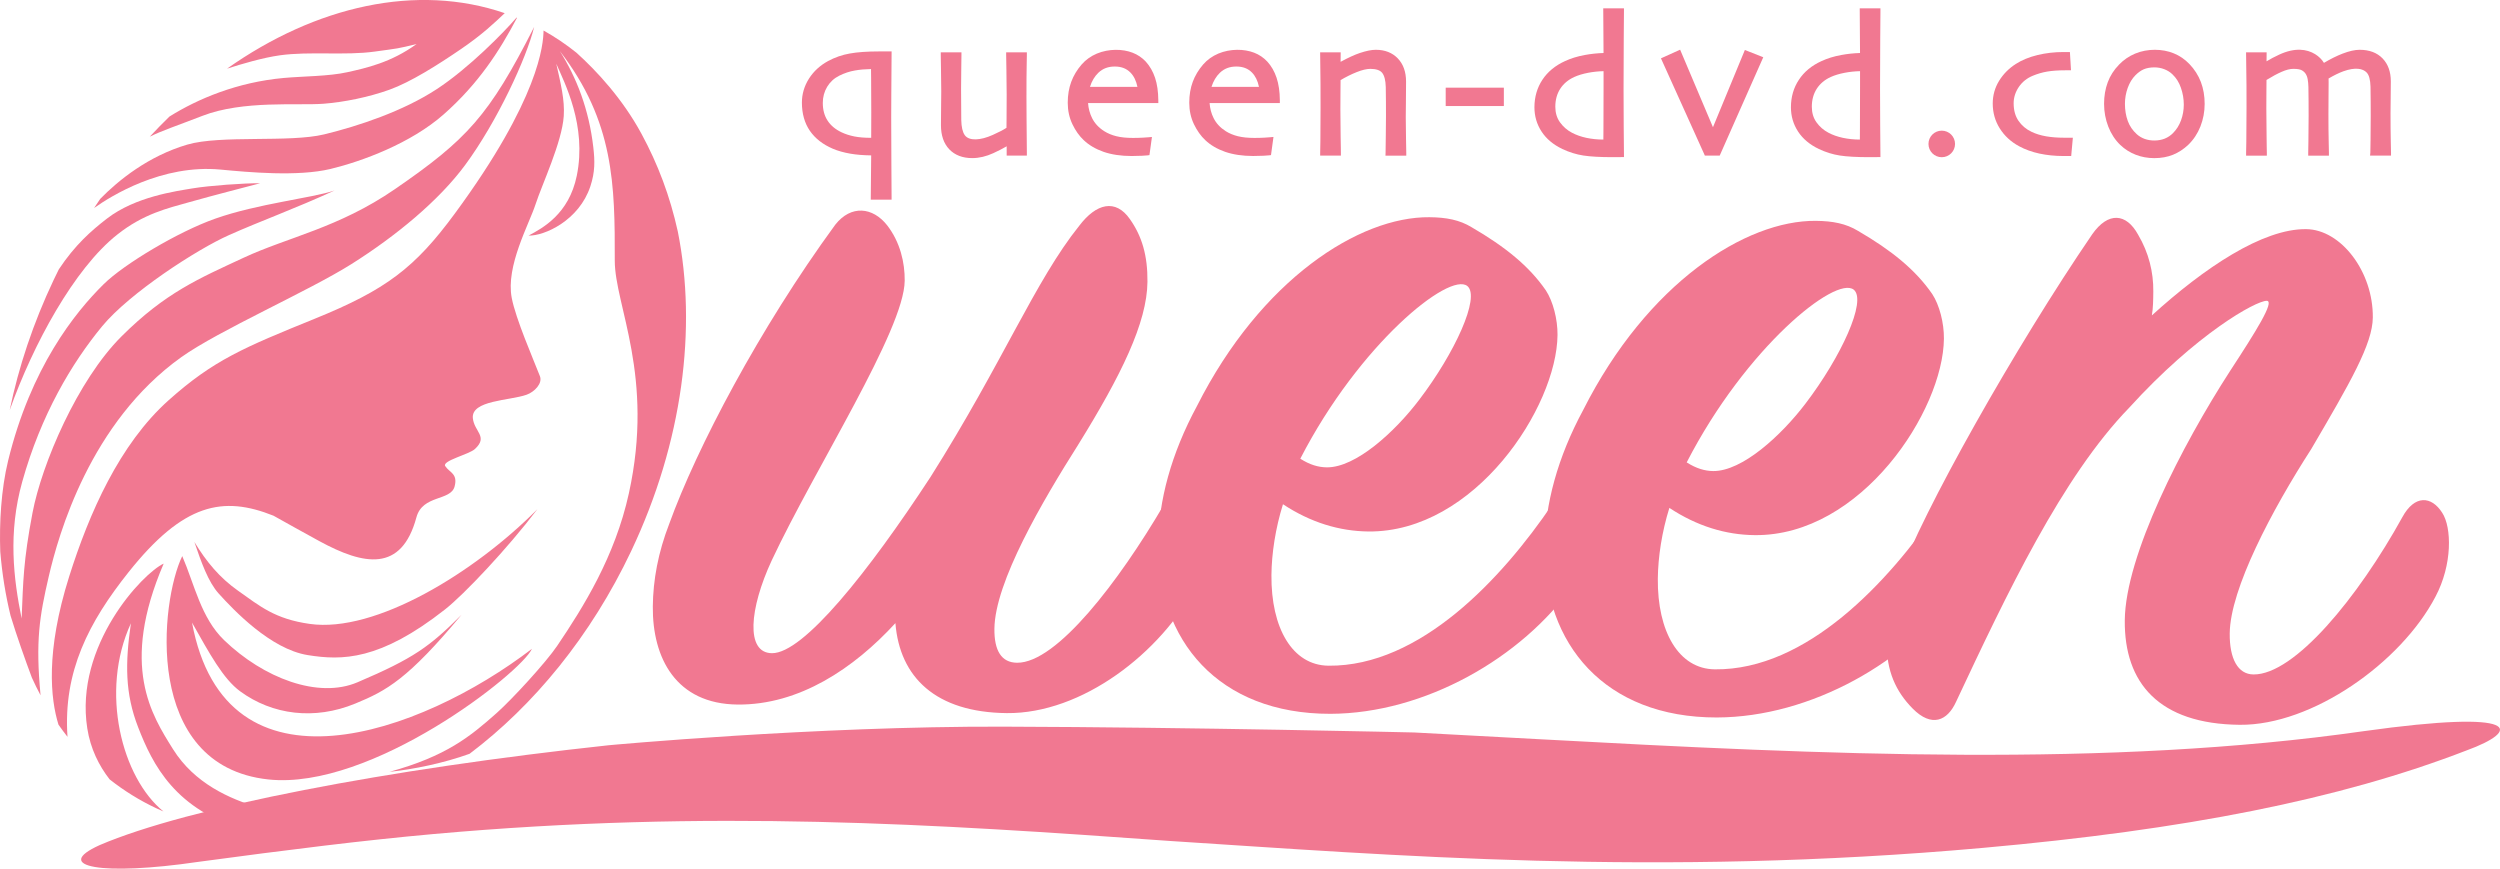 <?xml version="1.0" encoding="utf-8"?>
<!-- Generator: Adobe Illustrator 16.0.5, SVG Export Plug-In . SVG Version: 6.00 Build 0)  -->
<!DOCTYPE svg PUBLIC "-//W3C//DTD SVG 1.1//EN" "http://www.w3.org/Graphics/SVG/1.1/DTD/svg11.dtd">
<svg version="1.1" id="レイヤー_1" xmlns="http://www.w3.org/2000/svg" xmlns:xlink="http://www.w3.org/1999/xlink" x="0px"
	 y="0px" width="118px" height="41px" viewBox="0 0 118 41" enable-background="new 0 0 118 41" xml:space="preserve">
<g>
	<path fill="#F17891" d="M47.524,33.659c-3.363-0.033-5.057-1.693-5.261-4.247c-1.959,2.136-4.541,3.87-7.448,3.843
		c-2.907-0.027-4.026-2.194-4.002-4.632c0.012-1.248,0.252-2.55,0.778-3.906c1.29-3.562,4.25-9.206,7.831-14.107
		c0.751-0.956,1.775-0.834,2.451,0.024c0.619,0.8,0.837,1.766,0.829,2.617c-0.021,2.325-4.246,8.865-6.282,13.213
		c-1.047,2.259-1.239,4.356,0.015,4.367c1.482,0.015,4.54-3.814,7.49-8.324c3.416-5.413,4.934-9.254,7.011-11.845
		c0.809-1.07,1.722-1.288,2.397-0.317c0.563,0.799,0.839,1.71,0.827,2.958c-0.019,1.927-1.239,4.411-3.266,7.682
		c-1.678,2.652-3.938,6.487-3.958,8.699c-0.01,1.021,0.327,1.591,1.067,1.598c1.881,0.018,4.825-3.868,6.911-7.422
		c0.58-0.96,1.55-1.12,1.996-0.037c0.223,0.512,0.435,2.159-0.436,3.797C54.79,30.835,51.058,33.692,47.524,33.659z"/>
	<path fill="#F17891" d="M64.59,25.086c-1.367-0.014-2.731-0.424-4.034-1.286c-0.353,1.132-0.535,2.319-0.544,3.341
		c-0.024,2.496,0.984,4.264,2.694,4.28c4.332,0.04,8.191-4.12,10.562-7.615c0.635-0.9,1.377-1.007,1.822,0.131
		c0.166,0.513,0.207,2.157-0.834,3.681c-2.426,3.436-7.012,6.059-11.459,6.074c-5.3,0.007-8.175-3.482-8.131-8.02
		c0.02-2.042,0.611-4.248,1.83-6.506c3.022-5.983,7.667-8.946,10.973-8.914c0.798,0.007,1.424,0.127,1.99,0.472
		c1.589,0.923,2.72,1.841,3.506,2.983c0.337,0.513,0.557,1.366,0.55,2.104C73.482,19.214,69.606,25.133,64.59,25.086z
		 M61.374,21.651c0.453,0.289,0.851,0.404,1.25,0.408c1.367,0.014,3.209-1.669,4.363-3.19c1.674-2.195,2.896-4.851,2.273-5.367
		C68.414,12.813,64.163,16.233,61.374,21.651z"/>
	<path fill="#F17891" d="M82.828,25.258c-1.367-0.011-2.731-0.423-4.034-1.286c-0.353,1.132-0.535,2.321-0.545,3.342
		c-0.024,2.495,0.985,4.264,2.695,4.279c4.332,0.042,8.191-4.119,10.562-7.613c0.636-0.902,1.378-1.007,1.823,0.131
		c0.166,0.512,0.208,2.157-0.834,3.679c-2.428,3.438-7.012,6.06-11.459,6.075c-5.301,0.006-8.175-3.482-8.132-8.019
		c0.021-2.043,0.61-4.25,1.829-6.506c3.023-5.984,7.668-8.947,10.974-8.916c0.798,0.008,1.424,0.128,1.991,0.473
		c1.587,0.923,2.719,1.842,3.505,2.983c0.338,0.514,0.558,1.366,0.55,2.104C91.722,19.387,87.845,25.306,82.828,25.258z
		 M79.612,21.825c0.453,0.287,0.852,0.404,1.25,0.409c1.369,0.013,3.209-1.672,4.363-3.192c1.674-2.196,2.896-4.851,2.274-5.367
		C86.651,12.985,82.399,16.406,79.612,21.825z"/>
	<path fill="#F17891" d="M101.636,13.752c-0.004,0.396-0.008,0.795-0.068,1.135c2.473-2.247,5.227-4.092,7.279-4.072
		c1.652,0.015,3.172,2.016,3.15,4.171c-0.011,1.247-1.055,3.052-2.908,6.212c-1.852,2.874-3.825,6.6-3.846,8.698
		c-0.012,1.19,0.38,1.932,1.121,1.938c1.938,0.019,4.938-3.641,7.025-7.42c0.581-1.073,1.379-1.008,1.884-0.21
		c0.45,0.685,0.49,2.443-0.323,3.968c-1.626,3.104-5.815,6.071-9.234,6.039c-3.82-0.037-5.455-1.98-5.426-4.931
		c0.029-3.062,2.7-8.255,4.957-11.75c1.215-1.861,2.141-3.327,1.743-3.332c-0.513-0.003-3.321,1.558-6.491,5.045
		c-3.166,3.26-5.784,8.793-8.17,13.876c-0.408,0.905-1.152,1.237-2.055,0.321c-0.791-0.803-1.237-1.771-1.224-3.133
		c0.008-0.849,0.188-1.812,0.54-2.943c1.115-3.165,5.579-11.064,9.163-16.306c0.751-1.071,1.605-1.006,2.167,0.021
		C101.425,11.935,101.644,12.845,101.636,13.752z"/>
</g>
<path fill="#F17891" d="M66.757,34.573l5.776,0.311c13.725,0.749,26.954,1.351,39.019-0.371c7.568-1.061,7.425-0.025,4.873,0.906
	c-6.017,2.326-13.317,3.749-22.823,4.6c-15.444,1.384-27.999,0.341-38.359-0.324c-11.09-0.796-21.699-1.502-34.767-0.33
	c-3.326,0.299-6.879,0.744-11.14,1.318c-4.494,0.66-6.925,0.24-4.625-0.797c4.151-1.776,13.571-3.582,24.013-4.71
	c0,0,9.718-0.905,18.632-0.878C56.273,34.323,66.757,34.573,66.757,34.573z"/>
<g>
	<path fill="#F17891" d="M42.083,2.553l0.001-0.126h-0.59c-0.557,0-1.022,0.033-1.382,0.098c-0.363,0.063-0.708,0.184-1.026,0.356
		c-0.378,0.206-0.682,0.484-0.902,0.829c-0.222,0.35-0.334,0.729-0.334,1.132c0,0.521,0.127,0.968,0.375,1.33
		c0.249,0.362,0.613,0.646,1.083,0.847c0.236,0.101,0.517,0.18,0.835,0.235c0.283,0.049,0.61,0.075,0.977,0.08L41.1,9.424h0.983V9.3
		c0-0.057-0.003-0.533-0.009-1.435c-0.006-0.898-0.009-1.667-0.009-2.305c0-0.138,0.001-0.521,0.005-1.151
		C42.072,3.777,42.077,3.16,42.083,2.553z M41.112,3.259c0.001,0.095,0.003,0.24,0.005,0.436c0.004,0.338,0.007,0.871,0.007,1.599
		c0,0.261,0,0.507-0.002,0.739L41.12,6.505h-0.017c-0.298,0-0.56-0.022-0.779-0.065c-0.219-0.044-0.422-0.109-0.605-0.196
		c-0.288-0.136-0.509-0.321-0.657-0.55c-0.151-0.23-0.226-0.511-0.226-0.835c0-0.278,0.069-0.536,0.207-0.764
		c0.137-0.226,0.328-0.402,0.569-0.522c0.243-0.121,0.495-0.205,0.749-0.247C40.584,3.286,40.837,3.265,41.112,3.259z"/>
	<path fill="#F17891" d="M48.468,7.345l0-0.127c-0.006-0.762-0.01-1.29-0.014-1.588c-0.003-0.297-0.005-0.641-0.005-1.034
		c0-0.7,0.003-1.194,0.01-1.485c0.005-0.292,0.009-0.465,0.009-0.517V2.469h-0.977v0.125c0,0.04,0.004,0.283,0.012,0.731
		c0.007,0.445,0.012,0.828,0.012,1.147c0,0.447-0.002,0.82-0.005,1.122c-0.002,0.212-0.003,0.357-0.004,0.439
		c-0.147,0.097-0.364,0.209-0.646,0.335c-0.582,0.263-1.121,0.295-1.323,0.011c-0.104-0.146-0.159-0.389-0.165-0.72
		c0-0.13-0.001-0.354-0.004-0.667c-0.003-0.313-0.005-0.576-0.005-0.786c0-0.235,0.002-0.555,0.009-0.954l0.001-0.077
		c0.004-0.35,0.008-0.545,0.008-0.582V2.469h-0.977v0.125c0,0.052,0.004,0.282,0.011,0.69c0.008,0.405,0.012,0.747,0.012,1.023
		c0,0.153-0.002,0.396-0.007,0.732c-0.005,0.338-0.007,0.628-0.007,0.872c0,0.481,0.132,0.864,0.394,1.138
		c0.262,0.273,0.626,0.414,1.083,0.414c0.327,0,0.662-0.08,0.996-0.234c0.237-0.108,0.447-0.218,0.629-0.323v0.438H48.468z"/>
	<path fill="#F17891" d="M54.077,6.488L53.95,6.497c-0.144,0.008-0.3,0.013-0.473,0.013c-0.307,0-0.572-0.027-0.787-0.081
		c-0.212-0.053-0.404-0.132-0.569-0.237c-0.259-0.163-0.453-0.372-0.576-0.62c-0.107-0.216-0.172-0.455-0.189-0.708h3.317
		l-0.001-0.127c-0.003-0.41-0.055-0.769-0.153-1.064c-0.1-0.299-0.248-0.556-0.44-0.767c-0.176-0.187-0.385-0.327-0.621-0.418
		c-0.468-0.182-1.121-0.194-1.686,0.041c-0.286,0.121-0.527,0.294-0.719,0.515c-0.218,0.251-0.382,0.525-0.491,0.819
		c-0.109,0.293-0.165,0.625-0.165,0.985c0,0.37,0.075,0.713,0.222,1.018c0.145,0.303,0.325,0.556,0.533,0.75
		c0.245,0.233,0.56,0.419,0.939,0.552c0.375,0.129,0.819,0.196,1.321,0.196c0.189,0,0.354-0.004,0.493-0.012
		c0.143-0.008,0.227-0.015,0.252-0.018l0.096-0.012l0.118-0.857l-0.157,0.014C54.192,6.48,54.146,6.483,54.077,6.488z M51.446,4.101
		c0.086-0.275,0.221-0.499,0.398-0.669c0.208-0.197,0.461-0.292,0.772-0.292s0.553,0.093,0.74,0.284
		c0.164,0.166,0.274,0.395,0.331,0.677H51.446z"/>
	<path fill="#F17891" d="M59.813,6.488l-0.127,0.009c-0.143,0.008-0.301,0.013-0.473,0.013c-0.307,0-0.572-0.027-0.788-0.081
		c-0.211-0.053-0.403-0.132-0.569-0.237c-0.258-0.163-0.452-0.372-0.575-0.62c-0.108-0.216-0.171-0.455-0.188-0.708h3.316V4.736
		c-0.003-0.41-0.056-0.769-0.154-1.064c-0.099-0.299-0.247-0.556-0.44-0.767c-0.176-0.187-0.384-0.327-0.62-0.418
		c-0.47-0.182-1.121-0.194-1.687,0.041c-0.286,0.121-0.527,0.294-0.719,0.515c-0.217,0.251-0.382,0.525-0.491,0.819
		c-0.109,0.293-0.165,0.625-0.165,0.985c0,0.37,0.075,0.713,0.222,1.018c0.146,0.303,0.326,0.556,0.534,0.75
		c0.245,0.233,0.56,0.419,0.939,0.552c0.375,0.129,0.82,0.196,1.32,0.196c0.19,0,0.354-0.004,0.494-0.012
		c0.143-0.008,0.227-0.015,0.252-0.018l0.097-0.012l0.117-0.857l-0.157,0.014C59.929,6.48,59.883,6.483,59.813,6.488z M57.182,4.101
		c0.088-0.275,0.221-0.499,0.4-0.669c0.208-0.197,0.461-0.292,0.772-0.292c0.311,0,0.553,0.093,0.739,0.284
		c0.163,0.166,0.274,0.395,0.331,0.677H57.182z"/>
	<path fill="#F17891" d="M66.372,6.992l-0.008-0.432c-0.008-0.415-0.012-0.759-0.012-1.036c0-0.174,0.002-0.399,0.007-0.677
		c0.005-0.279,0.007-0.612,0.007-0.996c0-0.46-0.132-0.827-0.392-1.096C65.716,2.487,65.367,2.35,64.94,2.35
		c-0.205,0-0.451,0.05-0.754,0.151c-0.25,0.083-0.557,0.225-0.91,0.417l0.004-0.449H62.31l0.002,0.128
		c0.01,0.483,0.014,0.94,0.016,1.369s0.002,0.804,0.002,1.124c0,0.694-0.003,1.217-0.008,1.567c-0.007,0.354-0.01,0.541-0.01,0.562
		v0.125h0.978V7.22c0-0.014-0.001-0.101-0.003-0.259l-0.009-0.528c-0.009-0.499-0.012-0.926-0.012-1.279
		c0-0.271,0.001-0.57,0.005-0.898l0.004-0.476c0.254-0.148,0.508-0.276,0.758-0.375c0.259-0.104,0.477-0.154,0.646-0.154
		c0.268,0,0.455,0.061,0.555,0.182c0.107,0.13,0.166,0.357,0.174,0.677c0.004,0.144,0.006,0.37,0.008,0.678l0.002,0.702
		c0,0.112-0.002,0.407-0.008,0.884c-0.004,0.478-0.008,0.758-0.011,0.843l-0.005,0.13h0.982V7.22
		C66.376,7.207,66.374,7.132,66.372,6.992z"/>
	<rect x="68.237" y="4.138" fill="#F17891" width="2.745" height="0.867"/>
	<path fill="#F17891" d="M76.639,5.946c-0.005-0.52-0.007-1.099-0.007-1.742c0-0.812,0.003-1.614,0.009-2.405
		c0.007-0.793,0.01-1.22,0.01-1.28V0.394h-0.978l0.014,2.108c-0.29,0.009-0.589,0.039-0.889,0.095
		c-0.346,0.063-0.658,0.16-0.926,0.285c-0.463,0.21-0.824,0.507-1.072,0.885c-0.248,0.375-0.375,0.813-0.375,1.298
		c0,0.418,0.113,0.803,0.338,1.146c0.223,0.342,0.552,0.617,0.979,0.821c0.324,0.153,0.658,0.258,0.995,0.309
		c0.331,0.051,0.795,0.077,1.379,0.077c0.059,0,0.138,0,0.236-0.002l0.3-0.002L76.639,5.946z M75.688,3.359v0.72
		c0,0.872-0.002,1.522-0.005,1.951l-0.004,0.558c-0.277,0-0.547-0.028-0.803-0.082c-0.252-0.054-0.48-0.135-0.682-0.242
		c-0.224-0.118-0.412-0.282-0.563-0.491c-0.146-0.203-0.22-0.451-0.22-0.735c0-0.323,0.078-0.609,0.232-0.848
		c0.154-0.239,0.377-0.425,0.66-0.555c0.182-0.083,0.405-0.151,0.666-0.201C75.196,3.391,75.438,3.365,75.688,3.359z"/>
	<path fill="#F17891" d="M82.358,2.359l-1.506,3.646l-1.55-3.66l-0.905,0.409l1.369,3.03c0.432,0.954,0.654,1.449,0.67,1.485
		l0.033,0.075h0.701l0.032-0.072c0.016-0.034,0.249-0.559,0.696-1.573l1.328-2.997L82.358,2.359z"/>
	<path fill="#F17891" d="M88.745,5.946c-0.004-0.52-0.007-1.099-0.007-1.742c0-0.812,0.003-1.614,0.009-2.405
		c0.007-0.793,0.01-1.22,0.01-1.28V0.394h-0.978l0.014,2.108c-0.289,0.009-0.589,0.039-0.889,0.095
		c-0.347,0.063-0.657,0.16-0.925,0.285c-0.465,0.21-0.825,0.507-1.072,0.885c-0.25,0.375-0.375,0.813-0.375,1.298
		c0,0.418,0.113,0.803,0.338,1.146c0.223,0.342,0.552,0.617,0.979,0.821c0.323,0.153,0.658,0.258,0.994,0.309
		c0.331,0.051,0.796,0.077,1.379,0.077c0.06,0,0.139,0,0.236-0.002l0.299-0.002L88.745,5.946z M87.794,3.359v0.72
		c0,0.872-0.002,1.522-0.005,1.951l-0.003,0.558c-0.277,0-0.548-0.028-0.803-0.082c-0.252-0.054-0.481-0.135-0.682-0.242
		c-0.225-0.118-0.414-0.282-0.564-0.491c-0.146-0.203-0.219-0.451-0.219-0.735c0-0.323,0.078-0.609,0.232-0.848
		c0.154-0.239,0.375-0.425,0.659-0.555c0.182-0.083,0.406-0.151,0.667-0.201C87.304,3.391,87.544,3.365,87.794,3.359z"/>
	<path fill="#F17891" d="M97.412,6.5c-0.294,0-0.573-0.021-0.833-0.065C96.323,6.39,96.091,6.32,95.886,6.22
		c-0.254-0.12-0.461-0.294-0.613-0.517c-0.152-0.221-0.229-0.499-0.229-0.828c0-0.271,0.082-0.531,0.245-0.772
		c0.161-0.237,0.386-0.417,0.665-0.53c0.217-0.09,0.444-0.156,0.674-0.195c0.232-0.039,0.518-0.06,0.85-0.06h0.273L97.7,2.456
		h-0.307c-0.418,0-0.828,0.047-1.223,0.142c-0.396,0.097-0.742,0.238-1.026,0.422c-0.321,0.205-0.585,0.47-0.784,0.791
		c-0.201,0.325-0.303,0.687-0.303,1.074c0,0.43,0.111,0.826,0.332,1.176c0.219,0.349,0.525,0.633,0.915,0.843
		c0.281,0.152,0.604,0.269,0.955,0.345c0.35,0.075,0.731,0.115,1.134,0.115h0.367L97.839,6.5H97.412z"/>
	<path fill="#F17891" d="M103.882,3.872c-0.119-0.313-0.303-0.602-0.545-0.853c-0.215-0.223-0.462-0.391-0.734-0.501
		c-0.531-0.219-1.236-0.234-1.827,0.013c-0.286,0.12-0.542,0.296-0.757,0.519c-0.242,0.249-0.423,0.53-0.535,0.838
		c-0.113,0.306-0.172,0.645-0.172,1.011c0,0.377,0.068,0.739,0.199,1.077c0.134,0.342,0.324,0.633,0.57,0.869
		c0.213,0.202,0.459,0.356,0.73,0.461c0.27,0.104,0.563,0.158,0.872,0.158c0.325,0,0.624-0.054,0.886-0.161
		c0.26-0.106,0.499-0.263,0.713-0.464c0.251-0.241,0.445-0.534,0.579-0.872c0.132-0.337,0.199-0.693,0.199-1.061
		C104.061,4.534,104,4.187,103.882,3.872z M103.075,4.938c0,0.259-0.045,0.509-0.131,0.744c-0.086,0.232-0.211,0.433-0.373,0.595
		c-0.112,0.116-0.244,0.205-0.395,0.266c-0.284,0.114-0.648,0.119-0.945,0.015c-0.143-0.053-0.268-0.127-0.373-0.222
		c-0.195-0.175-0.338-0.384-0.426-0.624c-0.09-0.245-0.135-0.519-0.135-0.813c0-0.26,0.045-0.513,0.132-0.753
		c0.088-0.239,0.207-0.438,0.356-0.587c0.126-0.13,0.261-0.228,0.4-0.289c0.141-0.059,0.309-0.09,0.502-0.09
		c0.161,0,0.318,0.029,0.467,0.086s0.277,0.138,0.384,0.241c0.181,0.172,0.315,0.386,0.401,0.637
		C103.029,4.398,103.075,4.668,103.075,4.938z"/>
	<path fill="#F17891" d="M112.851,6.959l-0.006-0.31c-0.008-0.353-0.012-0.784-0.012-1.295c0-0.245,0.003-0.478,0.007-0.698
		c0.005-0.223,0.007-0.495,0.007-0.818c0-0.45-0.131-0.813-0.391-1.082c-0.261-0.269-0.624-0.406-1.081-0.406
		c-0.224,0-0.485,0.059-0.801,0.179c-0.271,0.104-0.567,0.25-0.884,0.438c-0.098-0.161-0.235-0.298-0.415-0.411
		c-0.396-0.244-0.956-0.319-1.694,0.021c-0.226,0.104-0.427,0.211-0.6,0.317l0.004-0.425h-0.971l0.002,0.128
		c0.01,0.535,0.016,1.015,0.018,1.437l0.002,1.011c0,0.764-0.004,1.311-0.01,1.64c-0.006,0.333-0.01,0.511-0.01,0.536v0.125h0.979
		V7.22c0-0.02-0.002-0.126-0.006-0.321l-0.006-0.486c-0.008-0.506-0.012-0.939-0.012-1.302c0-0.212,0.001-0.487,0.004-0.823
		l0.004-0.514c0.268-0.165,0.507-0.294,0.717-0.385c0.211-0.093,0.397-0.139,0.551-0.139c0.209,0,0.32,0.03,0.378,0.058
		c0.081,0.039,0.146,0.094,0.198,0.169c0.047,0.071,0.082,0.159,0.1,0.264c0.02,0.115,0.031,0.237,0.034,0.364
		c0.003,0.147,0.005,0.374,0.008,0.682l0.002,0.691c0,0.457-0.003,0.853-0.01,1.187c-0.006,0.337-0.009,0.521-0.009,0.556v0.125
		h0.977V7.22c0-0.031-0.004-0.219-0.011-0.563c-0.009-0.344-0.012-0.768-0.012-1.271c0-0.231,0.001-0.474,0.004-0.727
		c0.003-0.255,0.005-0.506,0.005-0.753c0-0.075,0-0.135-0.002-0.182l-0.001-0.018c0.255-0.15,0.49-0.265,0.698-0.341
		c0.568-0.204,0.921-0.129,1.099,0.057c0.113,0.115,0.175,0.343,0.183,0.673c0.004,0.155,0.006,0.39,0.008,0.701l0.002,0.673
		c0,0.348-0.002,0.717-0.008,1.109c-0.006,0.559-0.01,0.624-0.01,0.63l-0.013,0.137h0.989V7.22
		C112.856,7.204,112.854,7.116,112.851,6.959z"/>
	<circle fill="#F17891" cx="91.651" cy="6.794" r="0.627"/>
</g>
<g>
	<path fill-rule="evenodd" clip-rule="evenodd" fill="#F17891" d="M12.665,36.79c4.869,0.522,11.936-5.041,12.442-6.165
		c-5.244,4.017-14.454,7.331-16.044-1.24c0.83,1.469,1.465,2.652,2.275,3.247c1.517,1.111,3.506,1.37,5.431,0.576
		c1.479-0.607,2.483-1.154,5.013-4.188c-1.5,1.497-2.245,2.049-4.907,3.183c-1.858,0.793-4.44-0.199-6.296-1.987
		c-1.094-1.053-1.4-2.635-1.977-3.968C7.581,28.339,6.694,36.147,12.665,36.79z"/>
	<path fill-rule="evenodd" clip-rule="evenodd" fill="#F17891" d="M21.008,28.763c0.895-0.703,2.925-2.849,4.357-4.729
		c-2.972,2.997-7.648,5.853-10.742,5.415c-1.652-0.232-2.356-0.839-3.391-1.57c-0.866-0.613-1.489-1.36-2.058-2.299
		c0.325,0.958,0.657,1.895,1.152,2.44c0.686,0.757,2.434,2.615,4.196,2.9C16.144,31.182,17.932,31.183,21.008,28.763z"/>
	<path fill="#F17891" d="M31.993,10.929c-0.373-1.684-0.934-3.171-1.717-4.618c-0.896-1.652-2.107-2.956-3.067-3.823
		c-0.485-0.389-1.003-0.739-1.553-1.047c-0.011,0.639-0.181,3.197-4.196,8.65c-1.877,2.549-3.236,3.586-6.595,4.95
		c-3.358,1.365-4.784,1.955-6.904,3.849c-2.325,2.077-3.753,5.339-4.695,8.318c-1.126,3.568-0.88,5.791-0.506,6.996
		c0.137,0.196,0.279,0.388,0.426,0.575c-0.213-3.092,1.014-5.426,2.883-7.774c2.589-3.252,4.455-3.617,6.839-2.664
		c0.654,0.362,1.369,0.769,2.168,1.202c2.104,1.144,3.872,1.483,4.578-1.122c0.292-1.081,1.621-0.761,1.804-1.463
		c0.16-0.609-0.247-0.652-0.443-0.958c-0.163-0.254,1.12-0.548,1.399-0.805c0.643-0.591-0.031-0.814-0.096-1.457
		c-0.084-0.85,1.744-0.825,2.538-1.107c0.369-0.131,0.761-0.533,0.629-0.873c-0.333-0.854-1.14-2.702-1.331-3.694
		c-0.291-1.504,0.813-3.466,1.122-4.416c0.31-0.951,1.249-2.931,1.333-4.167c0.053-0.764-0.147-1.55-0.353-2.473
		c0.386,0.892,1.453,2.924,0.968,5.287c-0.371,1.812-1.615,2.474-2.276,2.825c0.749,0.021,2.385-0.714,2.917-2.325
		c0.225-0.684,0.213-1.192,0.14-1.837c-0.204-1.789-0.791-3.298-1.58-4.546c2.564,3.324,2.599,6.322,2.592,9.887
		c-0.003,2.12,1.885,5.448,0.665,10.99c-0.657,2.989-2.146,5.363-3.383,7.194c-0.528,0.783-2.119,2.514-2.849,3.165
		c-1.265,1.125-2.394,2.047-5.067,2.783c1.123-0.115,2.576-0.415,3.781-0.852c3.029-2.284,5.726-5.558,7.627-9.567
		C32.236,20.856,32.899,15.463,31.993,10.929z"/>
	<path fill="#F17891" d="M10.716,3.241c0.694-0.224,1.69-0.518,2.498-0.631c1.386-0.194,3.094,0.017,4.462-0.174
		c1.143-0.157,1.067-0.132,1.987-0.359c-1.2,0.876-2.399,1.138-3.269,1.331c-0.87,0.195-2.073,0.188-3.003,0.272
		c-2.19,0.2-4.047,0.979-5.393,1.821c-0.315,0.305-0.625,0.623-0.929,0.95c0.599-0.295,1.169-0.474,2.49-0.985
		c1.914-0.741,4.506-0.476,5.719-0.57c0.953-0.074,2.114-0.306,3.107-0.663c0.992-0.357,2.258-1.154,3.391-1.929
		c1.002-0.688,1.545-1.209,2.047-1.683C19.671-0.804,14.909,0.283,10.716,3.241z"/>
	<path fill="#F17891" d="M18.632,8.933c-2.651,1.824-5.045,2.26-7.135,3.233c-2.091,0.975-3.68,1.636-5.761,3.711
		s-3.762,6.022-4.201,8.325c-0.438,2.304-0.44,3.23-0.514,4.992c-0.382-1.88-0.648-4.037,0.029-6.457
		c0.883-3.154,2.333-5.596,3.777-7.344c1.291-1.561,4.459-3.62,5.987-4.299c1.48-0.66,3.086-1.235,4.977-2.103
		c-1.087,0.365-3.616,0.618-5.633,1.33c-1.77,0.624-4.315,2.156-5.262,3.09c-1.373,1.355-3.44,3.945-4.513,8.336
		c-0.331,1.356-0.419,2.953-0.37,4.288c0.086,1.045,0.249,2.057,0.485,3.024c0.284,0.938,0.69,2.08,1.006,2.926
		c0.129,0.283,0.265,0.562,0.41,0.832c-0.241-2.57-0.052-3.714,0.388-5.611c0.457-1.97,1.947-7.27,6.253-10.346
		c1.764-1.26,6.007-3.117,8.036-4.397c2.084-1.314,4.114-2.981,5.363-4.673c1.512-2.05,2.902-5.056,3.259-6.519
		C23.085,5.465,22.044,6.585,18.632,8.933z"/>
	<path fill="#F17891" d="M24.38,0.831c-0.575,0.674-2.249,2.384-3.765,3.376c-1.584,1.038-3.687,1.741-5.321,2.137
		C13.66,6.739,10.41,6.366,8.841,6.825c-1.829,0.536-3.255,1.684-4.11,2.562C4.634,9.53,4.537,9.673,4.441,9.818
		c0.791-0.562,3.206-2.077,5.977-1.813c1.302,0.124,3.635,0.341,5.181-0.03c1.489-0.359,3.792-1.209,5.34-2.574
		c1.64-1.446,2.637-2.99,3.463-4.56C24.395,0.837,24.388,0.834,24.38,0.831z"/>
	<path fill="#F17891" d="M16.516,38.44c-1.723,0.217-2.86,0.093-4.272-0.317c-1.412-0.411-3.069-1.152-4.076-2.759
		c-1.006-1.609-2.519-3.927-0.442-8.762c-0.981,0.445-4.218,3.865-3.607,7.774c0.15,0.964,0.553,1.766,1.055,2.41
		c0.672,0.531,1.405,0.989,2.198,1.362c0.113,0.053,0.228,0.104,0.343,0.153c-1.956-1.584-3.021-5.653-1.536-8.882
		c-0.272,1.88-0.283,3.304,0.343,4.912c0.677,1.747,1.75,3.932,5.141,4.865c0.019,0.005,0.04,0.01,0.06,0.015
		c1.78,0.083,3.612-0.222,5.417-0.869C16.938,38.38,16.731,38.413,16.516,38.44z"/>
	<path fill="#F17891" d="M9.085,8.892c-0.771,0.131-2.688,0.385-4.034,1.423c-0.752,0.581-1.512,1.249-2.276,2.4
		c-0.083,0.164-0.164,0.331-0.243,0.499c-0.965,2.035-1.652,4.105-2.075,6.146c1.113-3.126,3.049-6.681,5.073-8.284
		c1.248-0.99,2.39-1.248,3.39-1.53c1.201-0.339,2.55-0.682,3.359-0.896C11.56,8.638,9.854,8.762,9.085,8.892z"/>
</g>
</svg>
